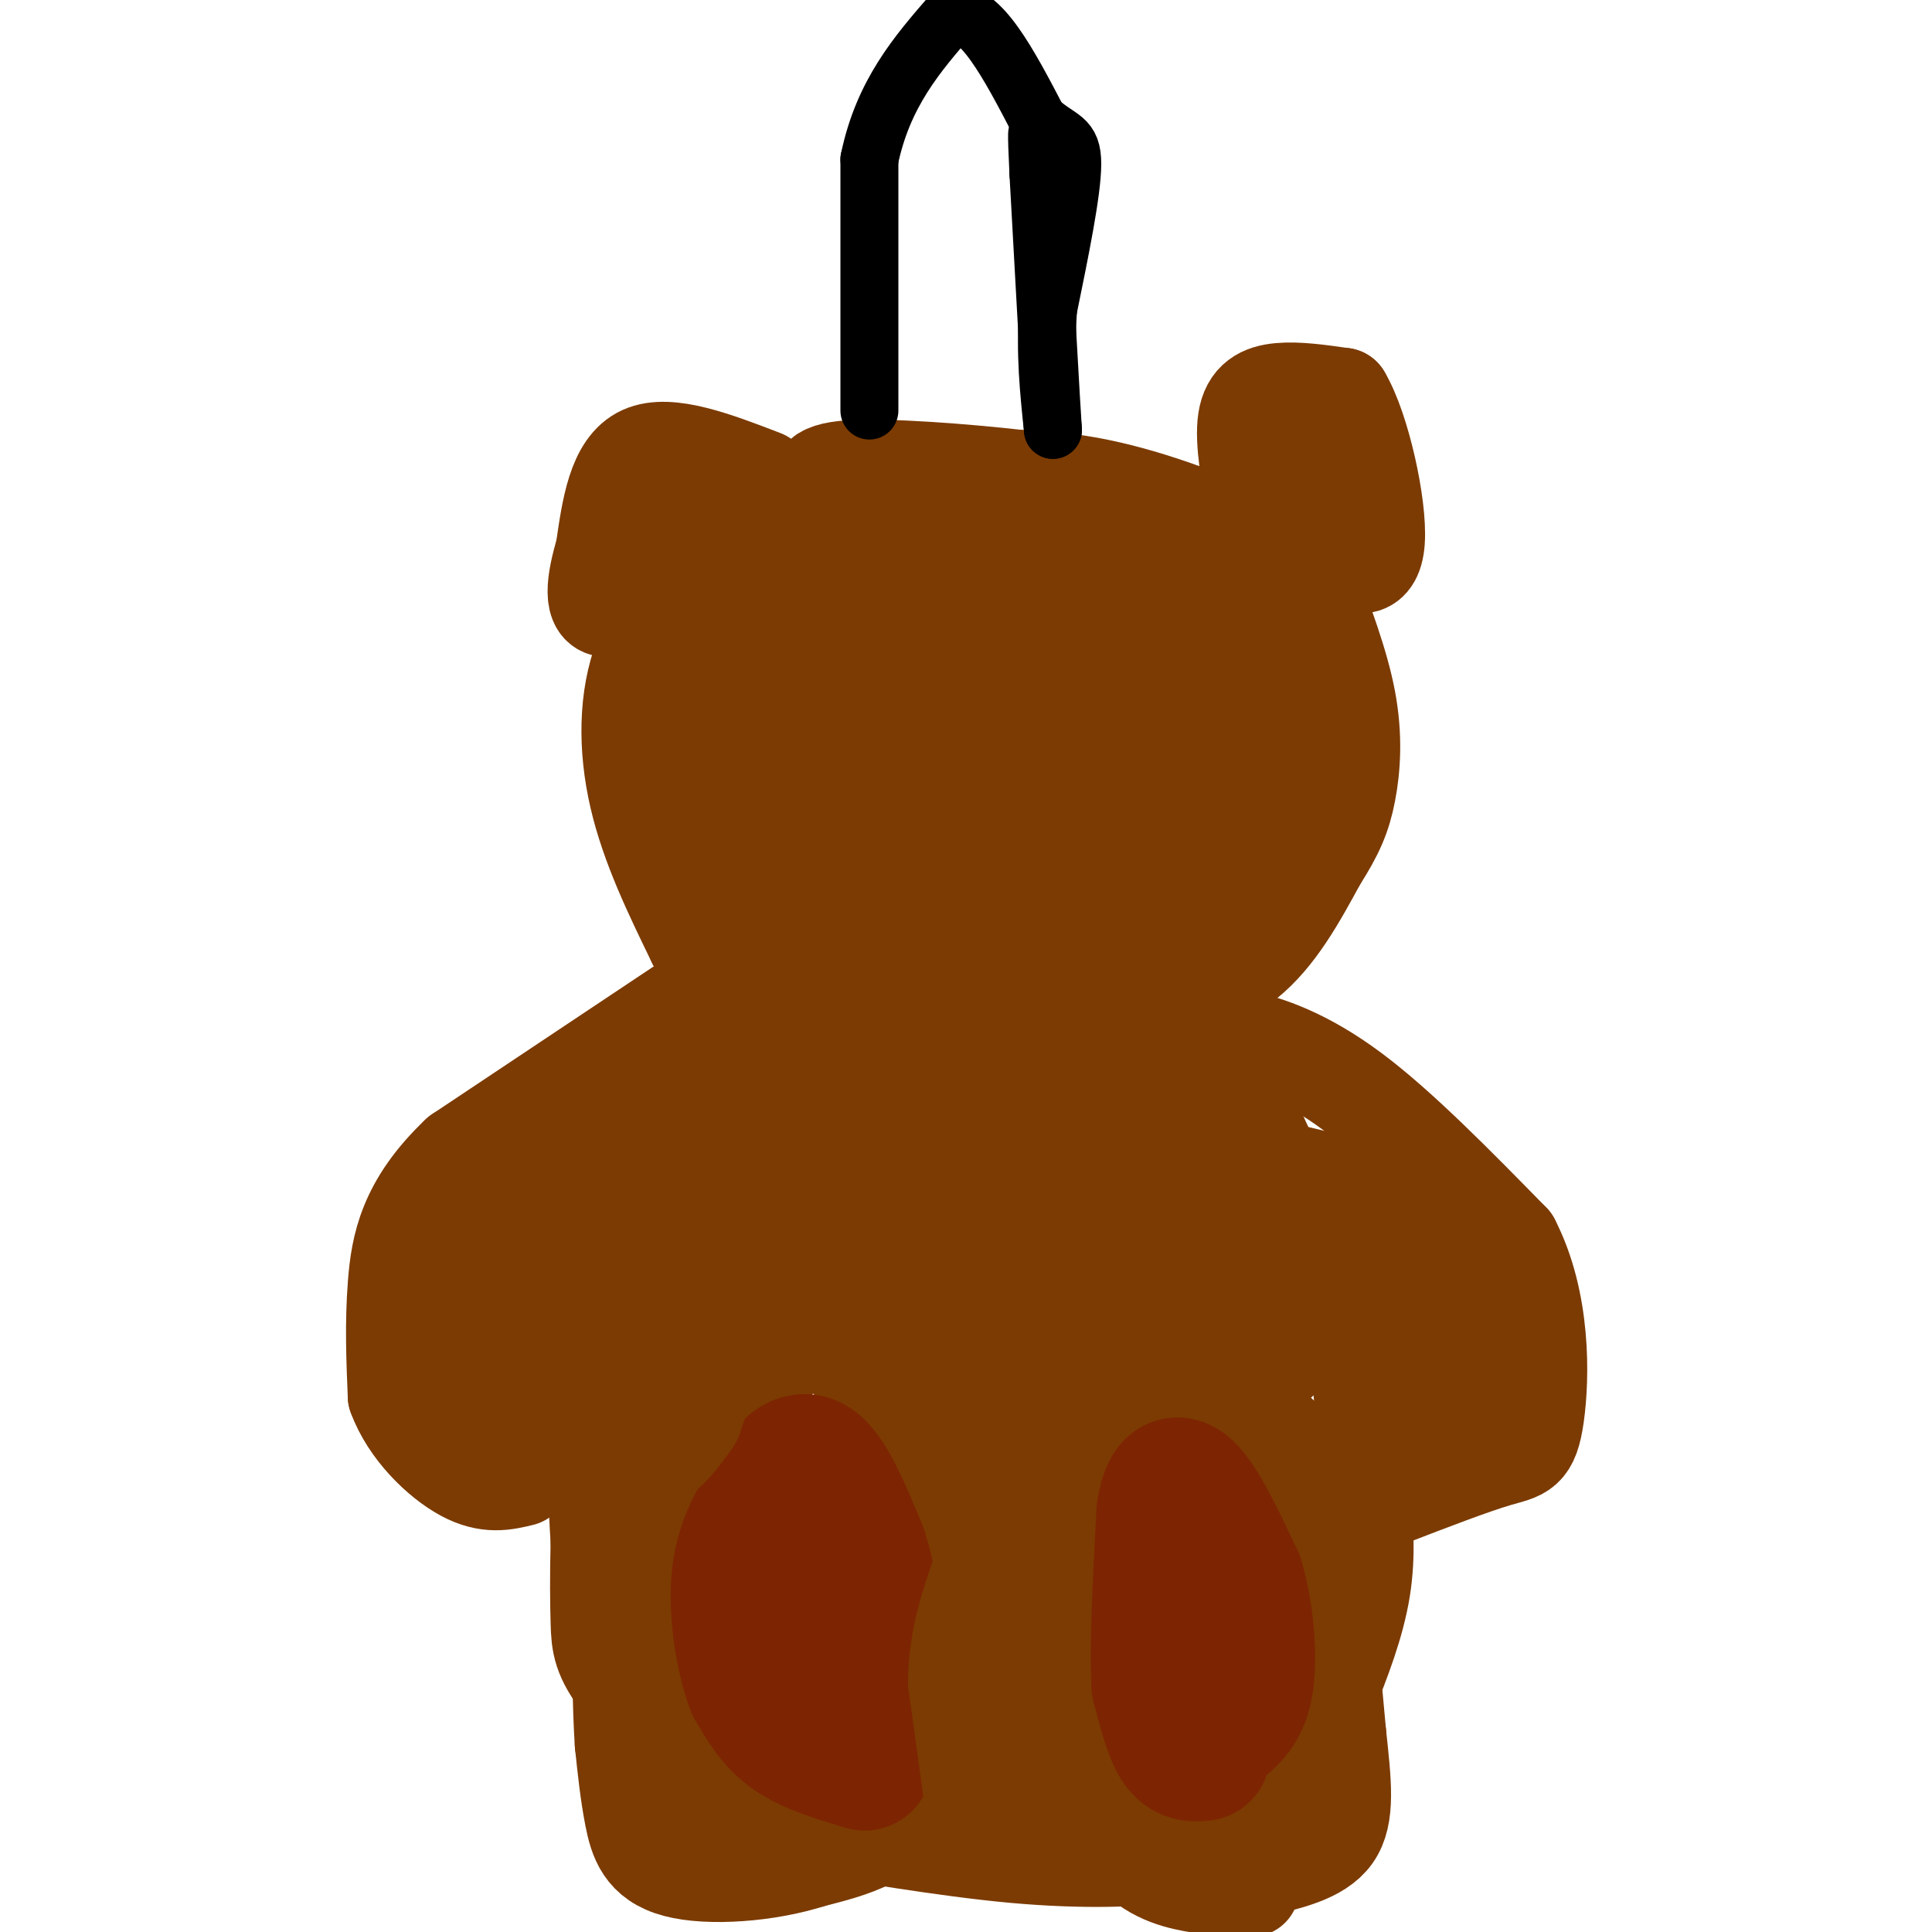 <svg viewBox='0 0 400 400' version='1.1' xmlns='http://www.w3.org/2000/svg' xmlns:xlink='http://www.w3.org/1999/xlink'><g fill='none' stroke='#7C3B02' stroke-width='20' stroke-linecap='round' stroke-linejoin='round'><path d='M165,104c-5.333,2.833 -10.667,5.667 -16,11c-5.333,5.333 -10.667,13.167 -16,21'/><path d='M133,136c-3.244,8.378 -3.356,18.822 -1,29c2.356,10.178 7.178,20.089 12,30'/><path d='M144,195c7.333,7.200 19.667,10.200 32,12c12.333,1.800 24.667,2.400 37,3'/><path d='M213,210c9.798,0.298 15.792,-0.458 23,-2c7.208,-1.542 15.631,-3.869 22,-9c6.369,-5.131 10.685,-13.065 15,-21'/><path d='M273,178c3.583,-5.583 5.042,-9.042 6,-14c0.958,-4.958 1.417,-11.417 0,-19c-1.417,-7.583 -4.708,-16.292 -8,-25'/><path d='M271,120c-7.911,-7.489 -23.689,-13.711 -35,-17c-11.311,-3.289 -18.156,-3.644 -25,-4'/><path d='M211,99c-11.400,-1.289 -27.400,-2.511 -35,-2c-7.600,0.511 -6.800,2.756 -6,5'/><path d='M170,102c-2.333,1.667 -5.167,3.333 -8,5'/><path d='M155,209c-2.833,2.500 -5.667,5.000 -9,11c-3.333,6.000 -7.167,15.500 -11,25'/><path d='M135,245c-3.889,13.133 -8.111,33.467 -10,47c-1.889,13.533 -1.444,20.267 -1,27'/><path d='M124,319c-0.179,7.524 -0.125,12.833 0,17c0.125,4.167 0.321,7.190 5,13c4.679,5.810 13.839,14.405 23,23'/><path d='M152,372c5.112,4.563 6.391,4.470 16,6c9.609,1.530 27.549,4.681 42,6c14.451,1.319 25.415,0.805 31,0c5.585,-0.805 5.793,-1.903 6,-3'/><path d='M247,381c4.223,-2.088 11.781,-5.807 17,-11c5.219,-5.193 8.097,-11.860 11,-19c2.903,-7.140 5.829,-14.754 7,-22c1.171,-7.246 0.585,-14.123 0,-21'/><path d='M282,308c0.356,-8.156 1.244,-18.044 -2,-30c-3.244,-11.956 -10.622,-25.978 -18,-40'/><path d='M262,238c-3.822,-8.533 -4.378,-9.867 -7,-12c-2.622,-2.133 -7.311,-5.067 -12,-8'/><path d='M259,391c-3.744,-0.077 -7.488,-0.155 -12,-1c-4.512,-0.845 -9.792,-2.458 -14,-8c-4.208,-5.542 -7.345,-15.012 -9,-22c-1.655,-6.988 -1.827,-11.494 -2,-16'/><path d='M222,344c-1.131,-9.155 -2.958,-24.042 -2,-33c0.958,-8.958 4.702,-11.988 8,-14c3.298,-2.012 6.149,-3.006 9,-4'/><path d='M237,293c3.844,-2.178 8.956,-5.622 14,-5c5.044,0.622 10.022,5.311 15,10'/><path d='M266,298c3.711,4.978 5.489,12.422 7,23c1.511,10.578 2.756,24.289 4,38'/><path d='M277,359c1.111,10.267 1.889,16.933 -1,21c-2.889,4.067 -9.444,5.533 -16,7'/><path d='M146,371c-4.133,-13.156 -8.267,-26.311 -10,-34c-1.733,-7.689 -1.067,-9.911 1,-14c2.067,-4.089 5.533,-10.044 9,-16'/><path d='M146,307c4.762,-8.690 12.167,-22.417 17,-28c4.833,-5.583 7.095,-3.024 9,-1c1.905,2.024 3.452,3.512 5,5'/><path d='M177,283c3.089,4.289 8.311,12.511 11,22c2.689,9.489 2.844,20.244 3,31'/><path d='M191,336c0.956,12.244 1.844,27.356 -2,36c-3.844,8.644 -12.422,10.822 -21,13'/><path d='M168,385c-9.071,2.940 -21.250,3.792 -28,2c-6.750,-1.792 -8.071,-6.226 -9,-11c-0.929,-4.774 -1.464,-9.887 -2,-15'/><path d='M129,361c-0.489,-7.444 -0.711,-18.556 0,-25c0.711,-6.444 2.356,-8.222 4,-10'/><path d='M246,215c2.822,-0.533 5.644,-1.067 11,0c5.356,1.067 13.244,3.733 23,11c9.756,7.267 21.378,19.133 33,31'/><path d='M313,257c6.452,12.500 6.083,28.250 5,36c-1.083,7.750 -2.881,7.500 -8,9c-5.119,1.500 -13.560,4.750 -22,8'/><path d='M146,205c0.000,0.000 -51.000,34.000 -51,34'/><path d='M95,239c-10.822,10.267 -12.378,18.933 -13,27c-0.622,8.067 -0.311,15.533 0,23'/><path d='M82,289c2.578,7.089 9.022,13.311 14,16c4.978,2.689 8.489,1.844 12,1'/><path d='M260,106c-1.333,-7.333 -2.667,-14.667 -2,-19c0.667,-4.333 3.333,-5.667 7,-6c3.667,-0.333 8.333,0.333 13,1'/><path d='M278,82c4.000,6.679 7.500,22.875 7,30c-0.500,7.125 -5.000,5.179 -8,3c-3.000,-2.179 -4.500,-4.589 -6,-7'/><path d='M271,108c-1.000,-3.167 -0.500,-7.583 0,-12'/><path d='M158,99c-9.750,-3.750 -19.500,-7.500 -25,-5c-5.500,2.500 -6.750,11.250 -8,20'/><path d='M125,114c-1.929,6.393 -2.750,12.375 1,12c3.750,-0.375 12.071,-7.107 16,-12c3.929,-4.893 3.464,-7.946 3,-11'/></g>
<g fill='none' stroke='#7D2502' stroke-width='28' stroke-linecap='round' stroke-linejoin='round'><path d='M249,363c-1.750,0.167 -3.500,0.333 -5,-2c-1.500,-2.333 -2.750,-7.167 -4,-12'/><path d='M240,349c-0.500,-8.000 0.250,-22.000 1,-36'/><path d='M241,313c1.089,-7.022 3.311,-6.578 6,-3c2.689,3.578 5.844,10.289 9,17'/><path d='M256,327c2.067,6.911 2.733,15.689 2,21c-0.733,5.311 -2.867,7.156 -5,9'/><path d='M253,357c-1.667,1.500 -3.333,0.750 -5,0'/><path d='M179,365c-5.583,-1.667 -11.167,-3.333 -15,-6c-3.833,-2.667 -5.917,-6.333 -8,-10'/><path d='M156,349c-2.178,-5.733 -3.622,-15.067 -3,-22c0.622,-6.933 3.311,-11.467 6,-16'/><path d='M159,311c2.489,-5.067 5.711,-9.733 9,-8c3.289,1.733 6.644,9.867 10,18'/><path d='M178,321c2.400,7.200 3.400,16.200 3,21c-0.400,4.800 -2.200,5.400 -4,6'/><path d='M177,348c-1.000,1.333 -1.500,1.667 -2,2'/><path d='M178,361c0.000,0.000 2.000,-7.000 2,-7'/></g>
<g fill='none' stroke='#7C3B02' stroke-width='28' stroke-linecap='round' stroke-linejoin='round'><path d='M206,377c0.000,0.000 -4.000,-29.000 -4,-29'/><path d='M202,348c0.167,-8.500 2.583,-15.250 5,-22'/><path d='M207,326c1.044,-6.133 1.156,-10.467 -1,-17c-2.156,-6.533 -6.578,-15.267 -11,-24'/><path d='M195,285c-3.889,-7.244 -8.111,-13.356 -13,-16c-4.889,-2.644 -10.444,-1.822 -16,-1'/><path d='M166,268c-6.400,1.978 -14.400,7.422 -19,12c-4.600,4.578 -5.800,8.289 -7,12'/><path d='M140,292c-2.911,4.178 -6.689,8.622 -5,4c1.689,-4.622 8.844,-18.311 16,-32'/><path d='M151,264c4.167,-9.857 6.583,-18.500 10,-25c3.417,-6.500 7.833,-10.857 11,-13c3.167,-2.143 5.083,-2.071 7,-2'/><path d='M179,224c2.250,-0.143 4.375,0.500 3,0c-1.375,-0.500 -6.250,-2.143 -10,-1c-3.750,1.143 -6.375,5.071 -9,9'/><path d='M163,232c-1.577,-0.455 -1.021,-6.091 0,-9c1.021,-2.909 2.506,-3.091 7,6c4.494,9.091 11.998,27.455 15,34c3.002,6.545 1.501,1.273 0,-4'/><path d='M185,259c-1.833,-10.321 -6.417,-34.125 -1,-28c5.417,6.125 20.833,42.179 27,55c6.167,12.821 3.083,2.411 0,-8'/><path d='M211,278c0.452,-3.833 1.583,-9.417 -1,-19c-2.583,-9.583 -8.881,-23.167 -10,-29c-1.119,-5.833 2.940,-3.917 7,-2'/><path d='M207,228c6.786,-0.107 20.250,0.625 28,3c7.750,2.375 9.786,6.393 12,12c2.214,5.607 4.607,12.804 7,20'/><path d='M254,263c2.500,6.000 5.250,11.000 8,16'/><path d='M262,279c-1.952,0.020 -10.833,-7.929 -17,-11c-6.167,-3.071 -9.619,-1.265 -12,1c-2.381,2.265 -3.690,4.989 -6,7c-2.310,2.011 -5.622,3.311 -8,0c-2.378,-3.311 -3.822,-11.232 -4,-17c-0.178,-5.768 0.911,-9.384 2,-13'/><path d='M217,246c-0.356,-3.533 -2.244,-5.867 8,-2c10.244,3.867 32.622,13.933 55,24'/><path d='M280,268c11.833,7.667 13.917,14.833 16,22'/><path d='M296,290c3.022,0.978 2.578,-7.578 0,-15c-2.578,-7.422 -7.289,-13.711 -12,-20'/><path d='M284,255c-2.178,-4.133 -1.622,-4.467 -12,-7c-10.378,-2.533 -31.689,-7.267 -53,-12'/><path d='M219,236c-19.844,-2.444 -42.956,-2.556 -58,-2c-15.044,0.556 -22.022,1.778 -29,3'/><path d='M132,237c-6.156,0.333 -7.044,-0.333 -11,4c-3.956,4.333 -10.978,13.667 -18,23'/><path d='M103,264c-2.877,6.952 -1.070,12.833 0,17c1.070,4.167 1.404,6.622 5,8c3.596,1.378 10.456,1.679 15,0c4.544,-1.679 6.772,-5.340 9,-9'/><path d='M132,280c1.179,-4.624 -0.375,-11.683 -5,-14c-4.625,-2.317 -12.322,0.107 -13,1c-0.678,0.893 5.663,0.255 15,-4c9.337,-4.255 21.668,-12.128 34,-20'/><path d='M163,243c8.657,-5.532 13.300,-9.361 16,-16c2.700,-6.639 3.456,-16.089 2,-22c-1.456,-5.911 -5.123,-8.284 -10,-9c-4.877,-0.716 -10.965,0.224 -14,-1c-3.035,-1.224 -3.018,-4.612 -3,-8'/><path d='M154,187c-1.622,-9.778 -4.178,-30.222 -3,-41c1.178,-10.778 6.089,-11.889 11,-13'/><path d='M162,133c3.889,-4.644 8.111,-9.756 15,-13c6.889,-3.244 16.444,-4.622 26,-6'/><path d='M203,114c12.978,-1.644 32.422,-2.756 42,1c9.578,3.756 9.289,12.378 9,21'/><path d='M254,136c3.131,6.802 6.458,13.308 8,19c1.542,5.692 1.300,10.571 -1,15c-2.300,4.429 -6.657,8.408 -14,12c-7.343,3.592 -17.671,6.796 -28,10'/><path d='M219,192c-12.747,2.568 -30.615,3.989 -41,3c-10.385,-0.989 -13.288,-4.386 -15,-5c-1.712,-0.614 -2.232,1.557 -4,-5c-1.768,-6.557 -4.784,-21.842 -4,-30c0.784,-8.158 5.367,-9.188 10,-11c4.633,-1.812 9.317,-4.406 14,-7'/><path d='M179,137c4.514,-2.209 8.797,-4.231 18,-6c9.203,-1.769 23.324,-3.284 31,-1c7.676,2.284 8.907,8.367 9,15c0.093,6.633 -0.954,13.817 -2,21'/><path d='M235,166c-2.651,4.748 -8.279,6.118 -20,8c-11.721,1.882 -29.533,4.278 -39,1c-9.467,-3.278 -10.587,-12.229 -5,-18c5.587,-5.771 17.882,-8.363 27,-10c9.118,-1.637 15.059,-2.318 21,-3'/><path d='M219,144c4.200,0.111 4.200,1.889 0,4c-4.200,2.111 -12.600,4.556 -21,7'/></g>
<g fill='none' stroke='#000000' stroke-width='12' stroke-linecap='round' stroke-linejoin='round'><path d='M180,85c0.000,0.000 0.000,-52.000 0,-52'/><path d='M180,33c2.833,-13.667 9.917,-21.833 17,-30'/><path d='M197,3c5.833,-1.333 11.917,10.333 18,22'/><path d='M215,25c4.578,4.089 7.022,3.311 7,9c-0.022,5.689 -2.511,17.844 -5,30'/><path d='M217,64c-0.667,9.167 0.167,17.083 1,25'/><path d='M218,89c-0.333,-4.667 -1.667,-28.833 -3,-53'/><path d='M215,36c-0.500,-10.167 -0.250,-9.083 0,-8'/></g>
</svg>